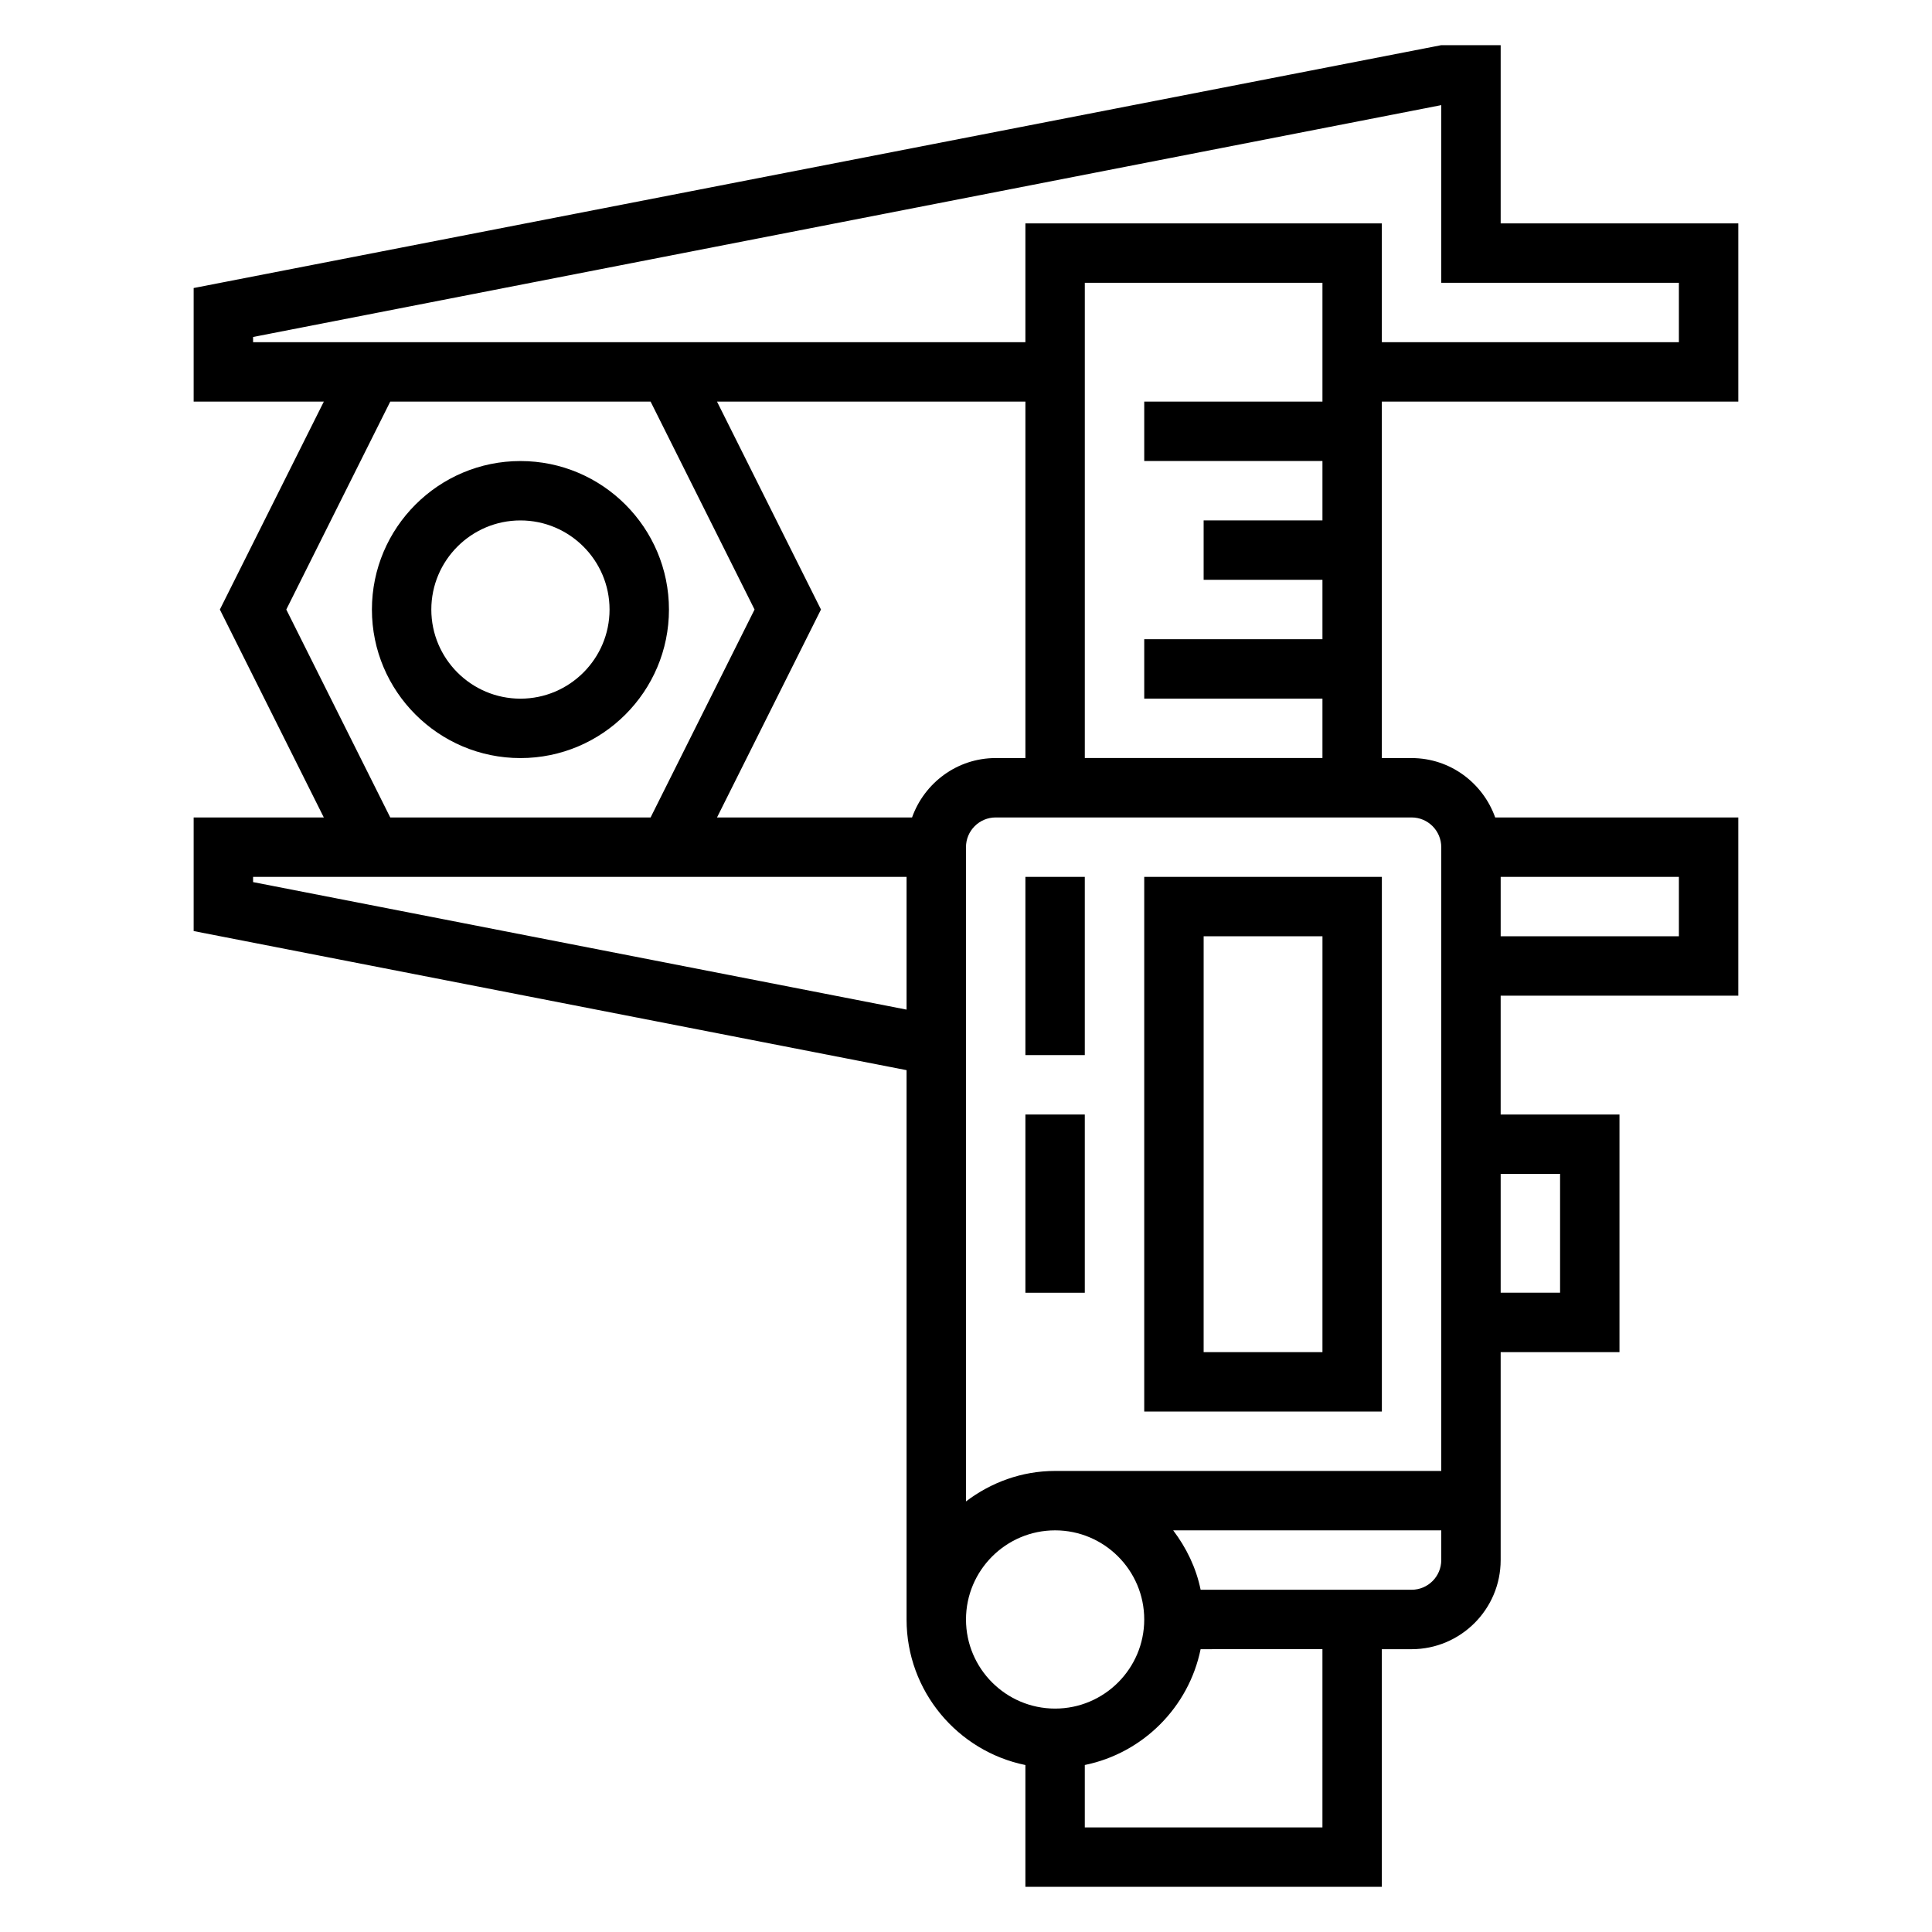<?xml version="1.0" encoding="UTF-8"?>
<!-- Uploaded to: SVG Repo, www.svgrepo.com, Generator: SVG Repo Mixer Tools -->
<svg fill="#000000" width="800px" height="800px" version="1.1" viewBox="144 144 512 512" xmlns="http://www.w3.org/2000/svg">
 <g>
  <path d="m321.28 305.54c0-21.703-17.656-39.359-39.359-39.359s-39.359 17.656-39.359 39.359 17.656 39.359 39.359 39.359 39.359-17.656 39.359-39.359zm-39.359 23.613c-13.02 0-23.617-10.598-23.617-23.617s10.598-23.617 23.617-23.617 23.617 10.598 23.617 23.617c0 13.023-10.598 23.617-23.617 23.617z"/>
  <path d="m604.67 250.43v-47.23h-62.977v-47.234h-15.742l-330.63 64.363v30.102h34.496l-27.551 55.105 27.551 55.105-34.496-0.004v30.102l188.93 36.863v145.58c0 19.004 13.547 34.906 31.488 38.566v32.281h94.465v-62.977h7.871c13.02 0 23.617-10.598 23.617-23.617v-55.105h31.488v-62.977h-31.488v-31.488h62.977v-47.23h-64.426c-3.258-9.141-11.918-15.742-22.168-15.742h-7.871v-94.465zm-393.6-17.129 314.88-61.441-0.004 47.082h62.977v15.742l-78.719 0.004v-31.488h-94.465v31.488h-204.67zm196.8 111.59c-10.25 0-18.91 6.606-22.168 15.742h-51.688l27.551-55.105-27.551-55.105 81.727 0.004v94.465zm-188-39.359 27.551-55.105h68.992l27.551 55.105-27.551 55.105h-68.992zm-8.801 72.234v-1.387h173.18v35.18zm188.93 195.41c0-13.02 10.598-23.617 23.617-23.617 13.02 0 23.617 10.598 23.617 23.617 0 13.02-10.598 23.617-23.617 23.617-13.023 0-23.617-10.598-23.617-23.617zm94.461 55.105h-62.977v-16.539c15.398-3.141 27.551-15.297 30.691-30.691l32.285-0.004zm23.617-62.977h-55.898c-1.195-5.848-3.793-11.148-7.273-15.742l71.043-0.004v7.871c0 4.348-3.523 7.875-7.871 7.875zm39.359-110.21v31.488h-15.742v-31.488zm31.488-62.977h-47.23v-15.742h47.23zm-62.977-23.613v165.31h-102.34c-8.895 0-17.02 3.078-23.617 8.078l0.004-173.39c0-4.336 3.527-7.871 7.871-7.871h110.21c4.348-0.004 7.871 3.531 7.871 7.871zm-94.461-23.617v-125.95h62.977v31.488h-47.23v15.742h47.23v15.742h-31.488v15.742h31.488v15.742h-47.23v15.742h47.23v15.742z"/>
  <path d="m510.21 376.38h-62.977v141.7h62.977zm-15.746 125.95h-31.488l0.004-110.21h31.488z"/>
  <path d="m415.74 376.38h15.742v47.23h-15.742z"/>
  <path d="m415.74 439.36h15.742v47.23h-15.742z"/>
 </g>
</svg>